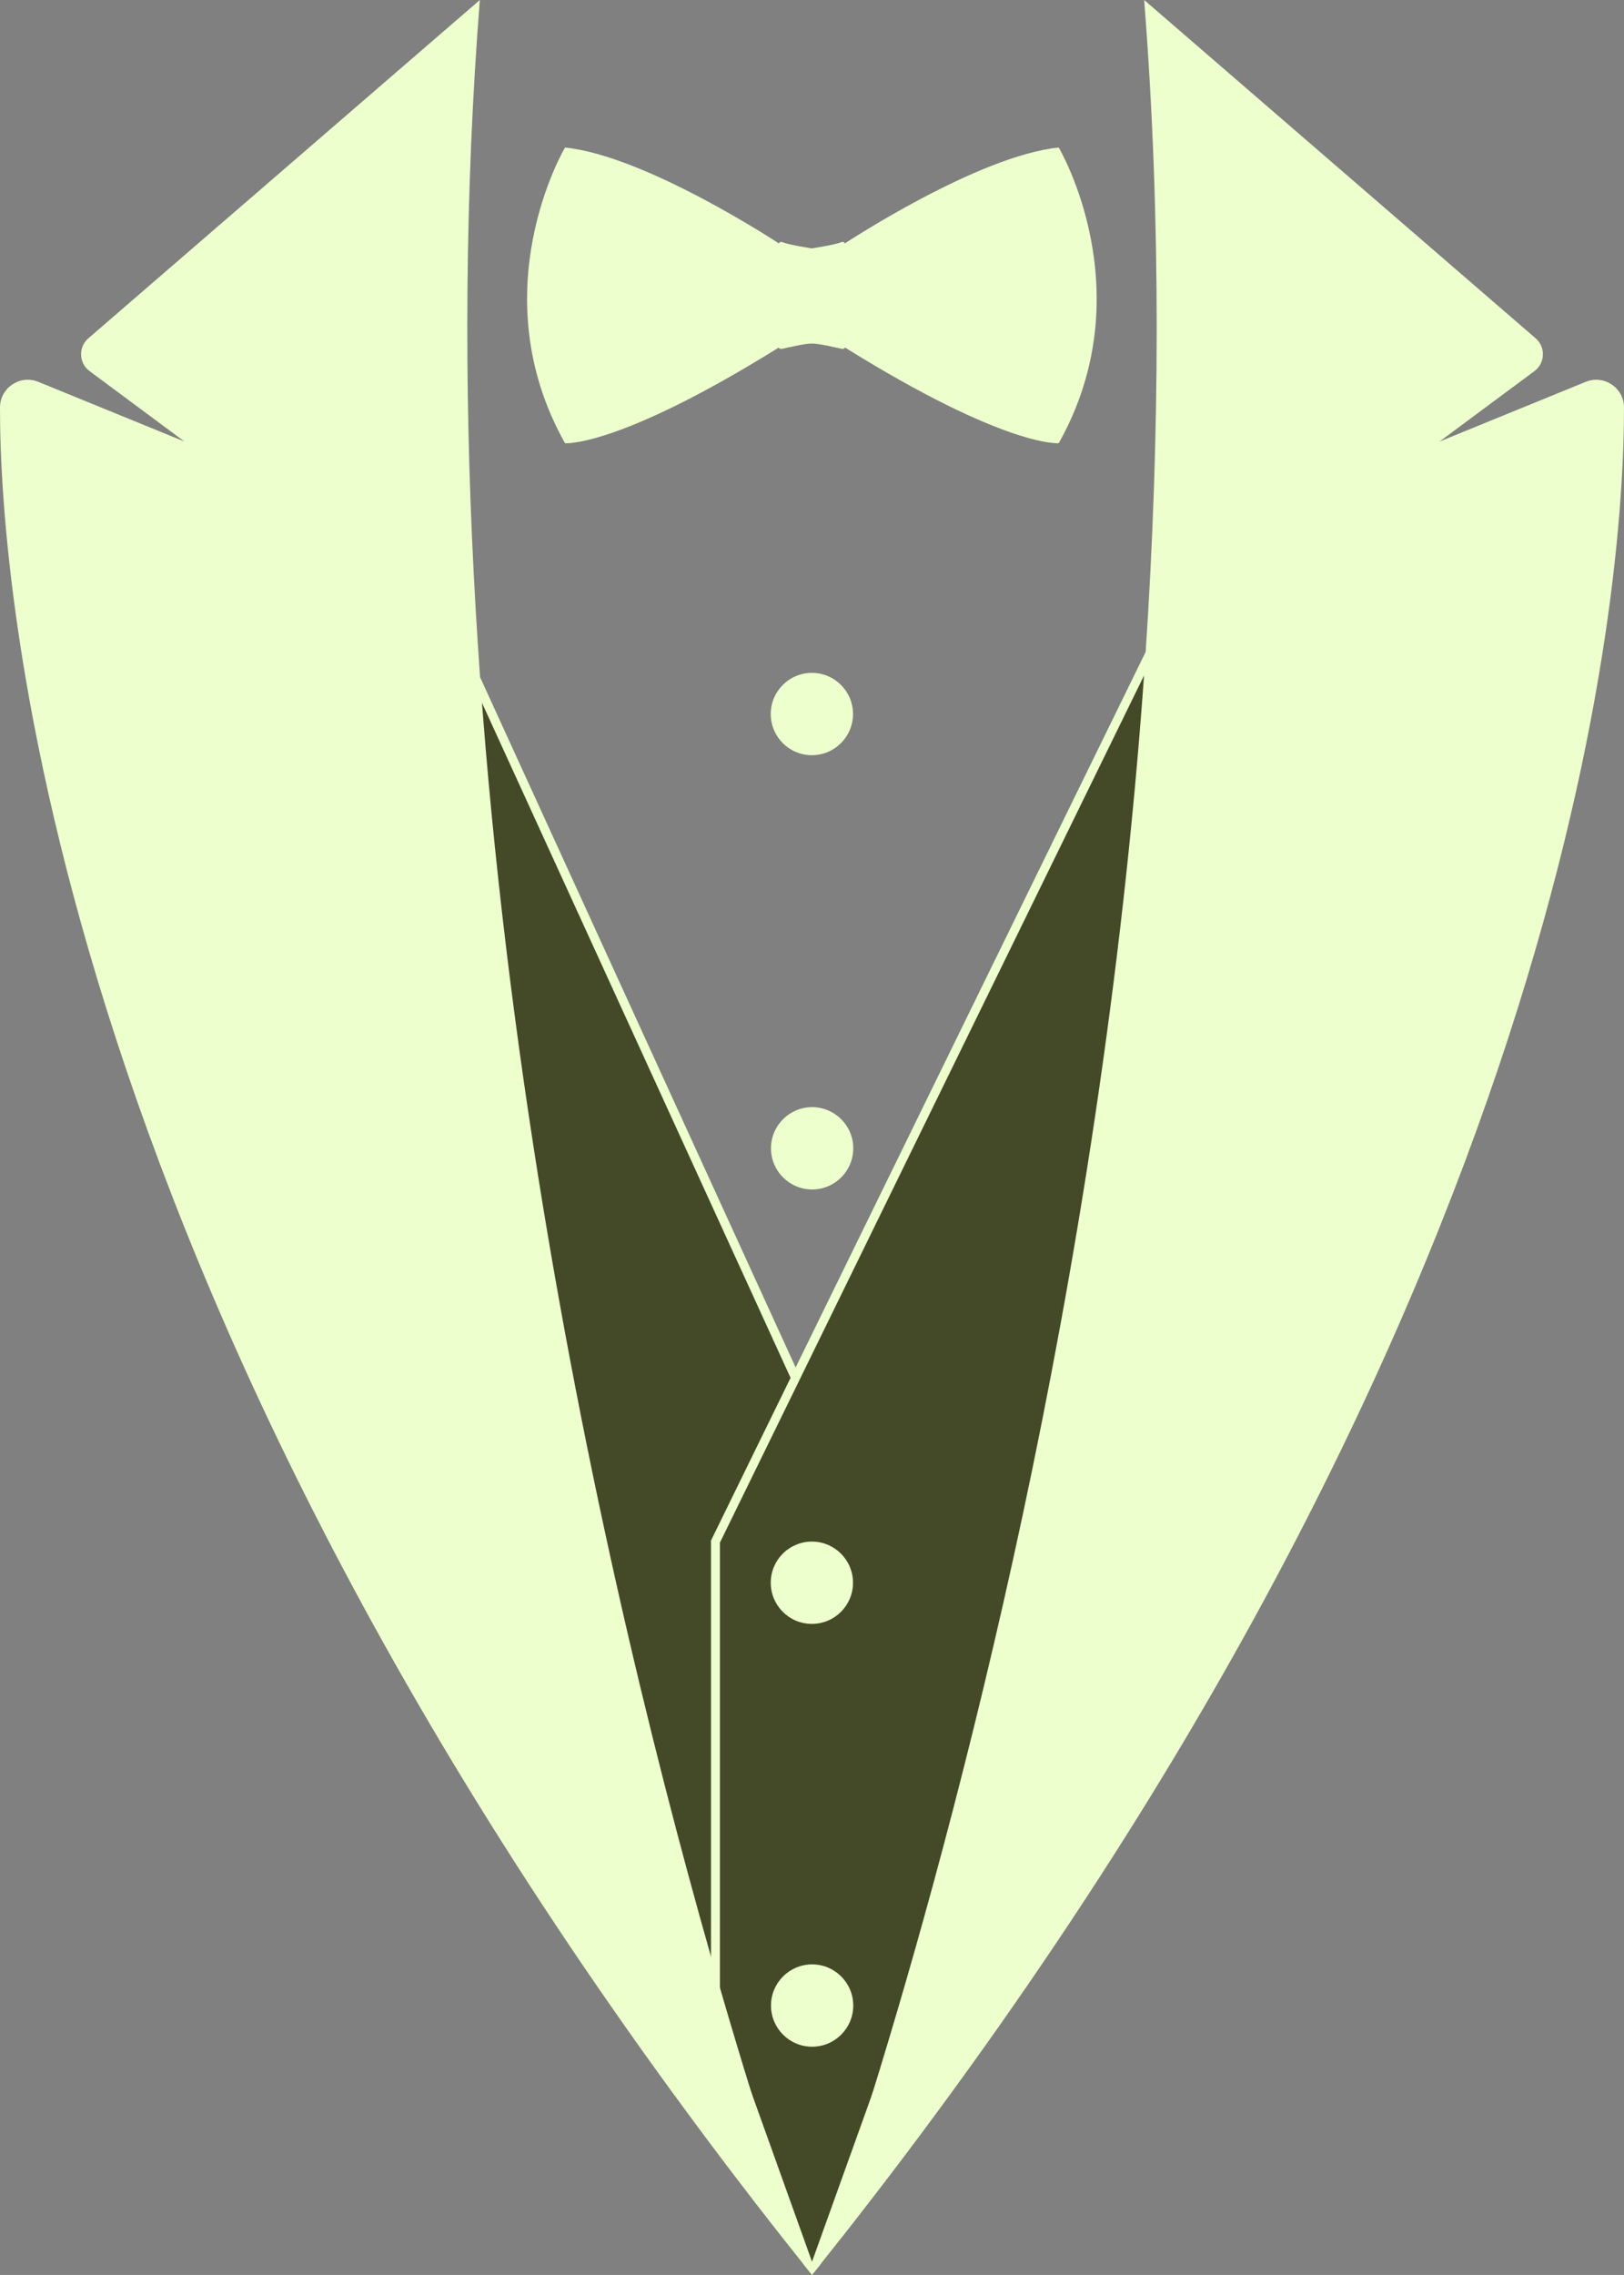 <?xml version="1.0" encoding="UTF-8" standalone="no"?><svg xmlns="http://www.w3.org/2000/svg" xmlns:xlink="http://www.w3.org/1999/xlink" fill="#edffcc" height="3527.1" preserveAspectRatio="xMidYMid meet" version="1" viewBox="0.0 0.0 2519.4 3527.1" width="2519.4" zoomAndPan="magnify"><rect x="0.0" y="0.0" width="2519.4" height="3527.1" fill="#808080" stroke="none"/><defs><clipPath id="a"><path d="M 1109 917 L 1831 917 L 1831 3527.078 L 1109 3527.078 Z M 1109 917"/></clipPath><clipPath id="b"><path d="M 1103 884 L 1840 884 L 1840 3527.078 L 1103 3527.078 Z M 1103 884"/></clipPath><clipPath id="c"><path d="M 0 0 L 1260 0 L 1260 3527.078 L 0 3527.078 Z M 0 0"/></clipPath><clipPath id="d"><path d="M 1259 0 L 2519.391 0 L 2519.391 3527.078 L 1259 3527.078 Z M 1259 0"/></clipPath></defs><g><g id="change1_1"><path d="M 676.551 917.449 L 1350.18 2390.07 L 1323.691 3399.98 L 1173 3371.84 C 1173 3371.84 530.52 1553.391 676.551 917.449" fill="#444927"/></g><g id="change2_3"><path d="M 1178.211 3365.762 L 1316.98 3391.68 L 1343.211 2391.488 L 678.973 939.398 C 650.773 1083.469 657.609 1294.82 699.363 1568.191 C 734.445 1797.891 794.113 2071.469 876.711 2381.34 C 1010.59 2883.59 1162.469 3320.801 1178.211 3365.762 Z M 1330.41 3408.289 L 1167.801 3377.91 L 1166.469 3374.141 C 1164.859 3369.602 1004.129 2913.16 863.316 2384.91 C 780.594 2074.559 720.82 1800.48 685.664 1570.281 C 641.629 1281.98 636.289 1061.809 669.797 915.898 L 674.363 896.012 L 1357.148 2388.648 L 1357.109 2390.25 L 1330.41 3408.289"/></g><g clip-path="url(#a)" id="change1_2"><path d="M 1830.672 917.449 L 1774.129 2095.129 L 1636.898 2497.672 L 1305.629 3469.23 C 1294.871 3482.898 1284.02 3496.621 1273.059 3510.391 C 1268.621 3515.949 1264.16 3521.5 1259.711 3527.078 C 1255.23 3521.5 1250.77 3515.898 1246.34 3510.352 C 1238.191 3500.148 1230.141 3489.969 1222.109 3479.82 L 1150.012 3241.66 L 1109.941 3109.398 L 1109.941 2390.07 L 1776.09 1028.941 L 1830.672 917.449" fill="#444927"/></g><g clip-path="url(#b)" id="change2_9"><path d="M 1352.91 3247.172 C 1352.891 3247.219 1352.859 3247.238 1352.859 3247.289 L 1259.711 3506.57 L 1165.391 3243.531 L 1116.871 3108.211 L 1116.871 2391.68 L 1774.809 1047.328 L 1822.129 950.629 L 1767.27 2093.762 Z M 1777.352 1010.629 L 1103.711 2387.031 L 1103.012 2388.461 L 1103.012 3110.609 L 1150.012 3241.66 L 1246.34 3510.352 C 1250.77 3515.898 1255.23 3521.5 1259.711 3527.078 C 1264.16 3521.5 1268.621 3515.949 1273.059 3510.391 L 1636.898 2497.672 L 1780.672 2097.469 L 1781.02 2096.488 L 1839.191 884.27 L 1777.352 1010.629"/></g><g clip-path="url(#c)" id="change2_2"><path d="M 1259.711 3527.078 C 1255.23 3521.5 1250.77 3515.898 1246.34 3510.352 C 1238.191 3500.148 1230.141 3489.969 1222.109 3479.82 C 74.742 2026.27 -0.281 903.91 0 631.82 C 0.023 601.23 31.059 580.441 59.367 591.988 L 286.09 684.539 L 138.961 575.379 C 122.184 562.941 121.273 538.16 137.07 524.512 L 744.395 0 C 650.238 1196.469 919.059 2387.621 1103.012 3033.539 C 1105.34 3041.699 1107.66 3049.801 1109.941 3057.801 C 1112.281 3065.879 1114.59 3073.859 1116.871 3081.75 C 1134.051 3140.969 1150.359 3195.059 1165.391 3243.531 C 1221.441 3424.328 1259.711 3527.078 1259.711 3527.078"/></g><g clip-path="url(#d)" id="change2_1"><path d="M 2519.391 631.82 C 2519.672 903.262 2445.02 2020.809 1305.629 3469.23 C 1294.871 3482.898 1284.02 3496.621 1273.059 3510.391 C 1268.621 3515.949 1264.16 3521.5 1259.711 3527.078 C 1259.711 3527.078 1297.441 3425.762 1352.859 3247.289 C 1352.859 3247.238 1352.891 3247.219 1352.91 3247.172 C 1482.07 2831.059 1707.352 1995.75 1774.809 1047.328 C 1775.25 1041.219 1775.672 1035.078 1776.09 1028.941 C 1776.539 1022.852 1776.93 1016.738 1777.352 1010.629 C 1799.199 682.559 1801.879 341.488 1775.02 0 L 2382.32 524.512 C 2398.121 538.16 2397.211 562.941 2380.43 575.379 L 2233.301 684.539 L 2460.031 591.988 C 2488.328 580.441 2519.371 601.23 2519.391 631.82"/></g><g id="change2_4"><path d="M 1259.68 532.609 C 1270.211 532.609 1296.109 538.641 1303.629 540.352 C 1311.16 542.059 1310.691 538.699 1310.691 538.699 C 1561.27 694.57 1642.48 687.141 1642.48 687.141 C 1774.891 451.48 1642.48 228.738 1642.48 228.738 C 1516.949 241.309 1310.691 377.398 1310.691 377.398 C 1309.191 373.879 1305.391 375.352 1305.391 375.352 C 1294.32 379.922 1259.68 385.031 1259.68 385.031 L 1259.34 385.059 C 1259.34 385.059 1224.699 379.949 1213.629 375.371 C 1213.629 375.371 1209.828 373.91 1208.328 377.43 C 1208.328 377.43 1002.07 241.34 876.543 228.77 C 876.543 228.77 744.137 451.512 876.543 687.172 C 876.543 687.172 957.75 694.602 1208.34 538.73 C 1208.34 538.73 1207.871 542.09 1215.391 540.379 C 1222.91 538.672 1248.809 532.629 1259.34 532.629 L 1259.68 532.609"/></g><g id="change2_5"><path d="M 1323.32 2453.879 C 1323.32 2489.121 1294.75 2517.691 1259.512 2517.691 C 1224.27 2517.691 1195.699 2489.121 1195.699 2453.879 C 1195.699 2418.641 1224.27 2390.07 1259.512 2390.07 C 1294.75 2390.07 1323.32 2418.641 1323.32 2453.879"/></g><g id="change2_6"><path d="M 1323.691 1780.34 C 1323.691 1815.578 1295.121 1844.148 1259.879 1844.148 C 1224.641 1844.148 1196.07 1815.578 1196.07 1780.34 C 1196.07 1745.102 1224.641 1716.531 1259.879 1716.531 C 1295.121 1716.531 1323.691 1745.102 1323.691 1780.34"/></g><g id="change2_7"><path d="M 1323.32 1107.039 C 1323.32 1142.281 1294.75 1170.852 1259.512 1170.852 C 1224.27 1170.852 1195.699 1142.281 1195.699 1107.039 C 1195.699 1071.789 1224.27 1043.219 1259.512 1043.219 C 1294.75 1043.219 1323.32 1071.789 1323.32 1107.039"/></g><g id="change2_8"><path d="M 1323.691 3109.41 C 1323.691 3144.648 1295.121 3173.219 1259.879 3173.219 C 1224.641 3173.219 1196.07 3144.648 1196.07 3109.41 C 1196.07 3074.16 1224.641 3045.59 1259.879 3045.59 C 1295.121 3045.59 1323.691 3074.16 1323.691 3109.41"/></g></g></svg>